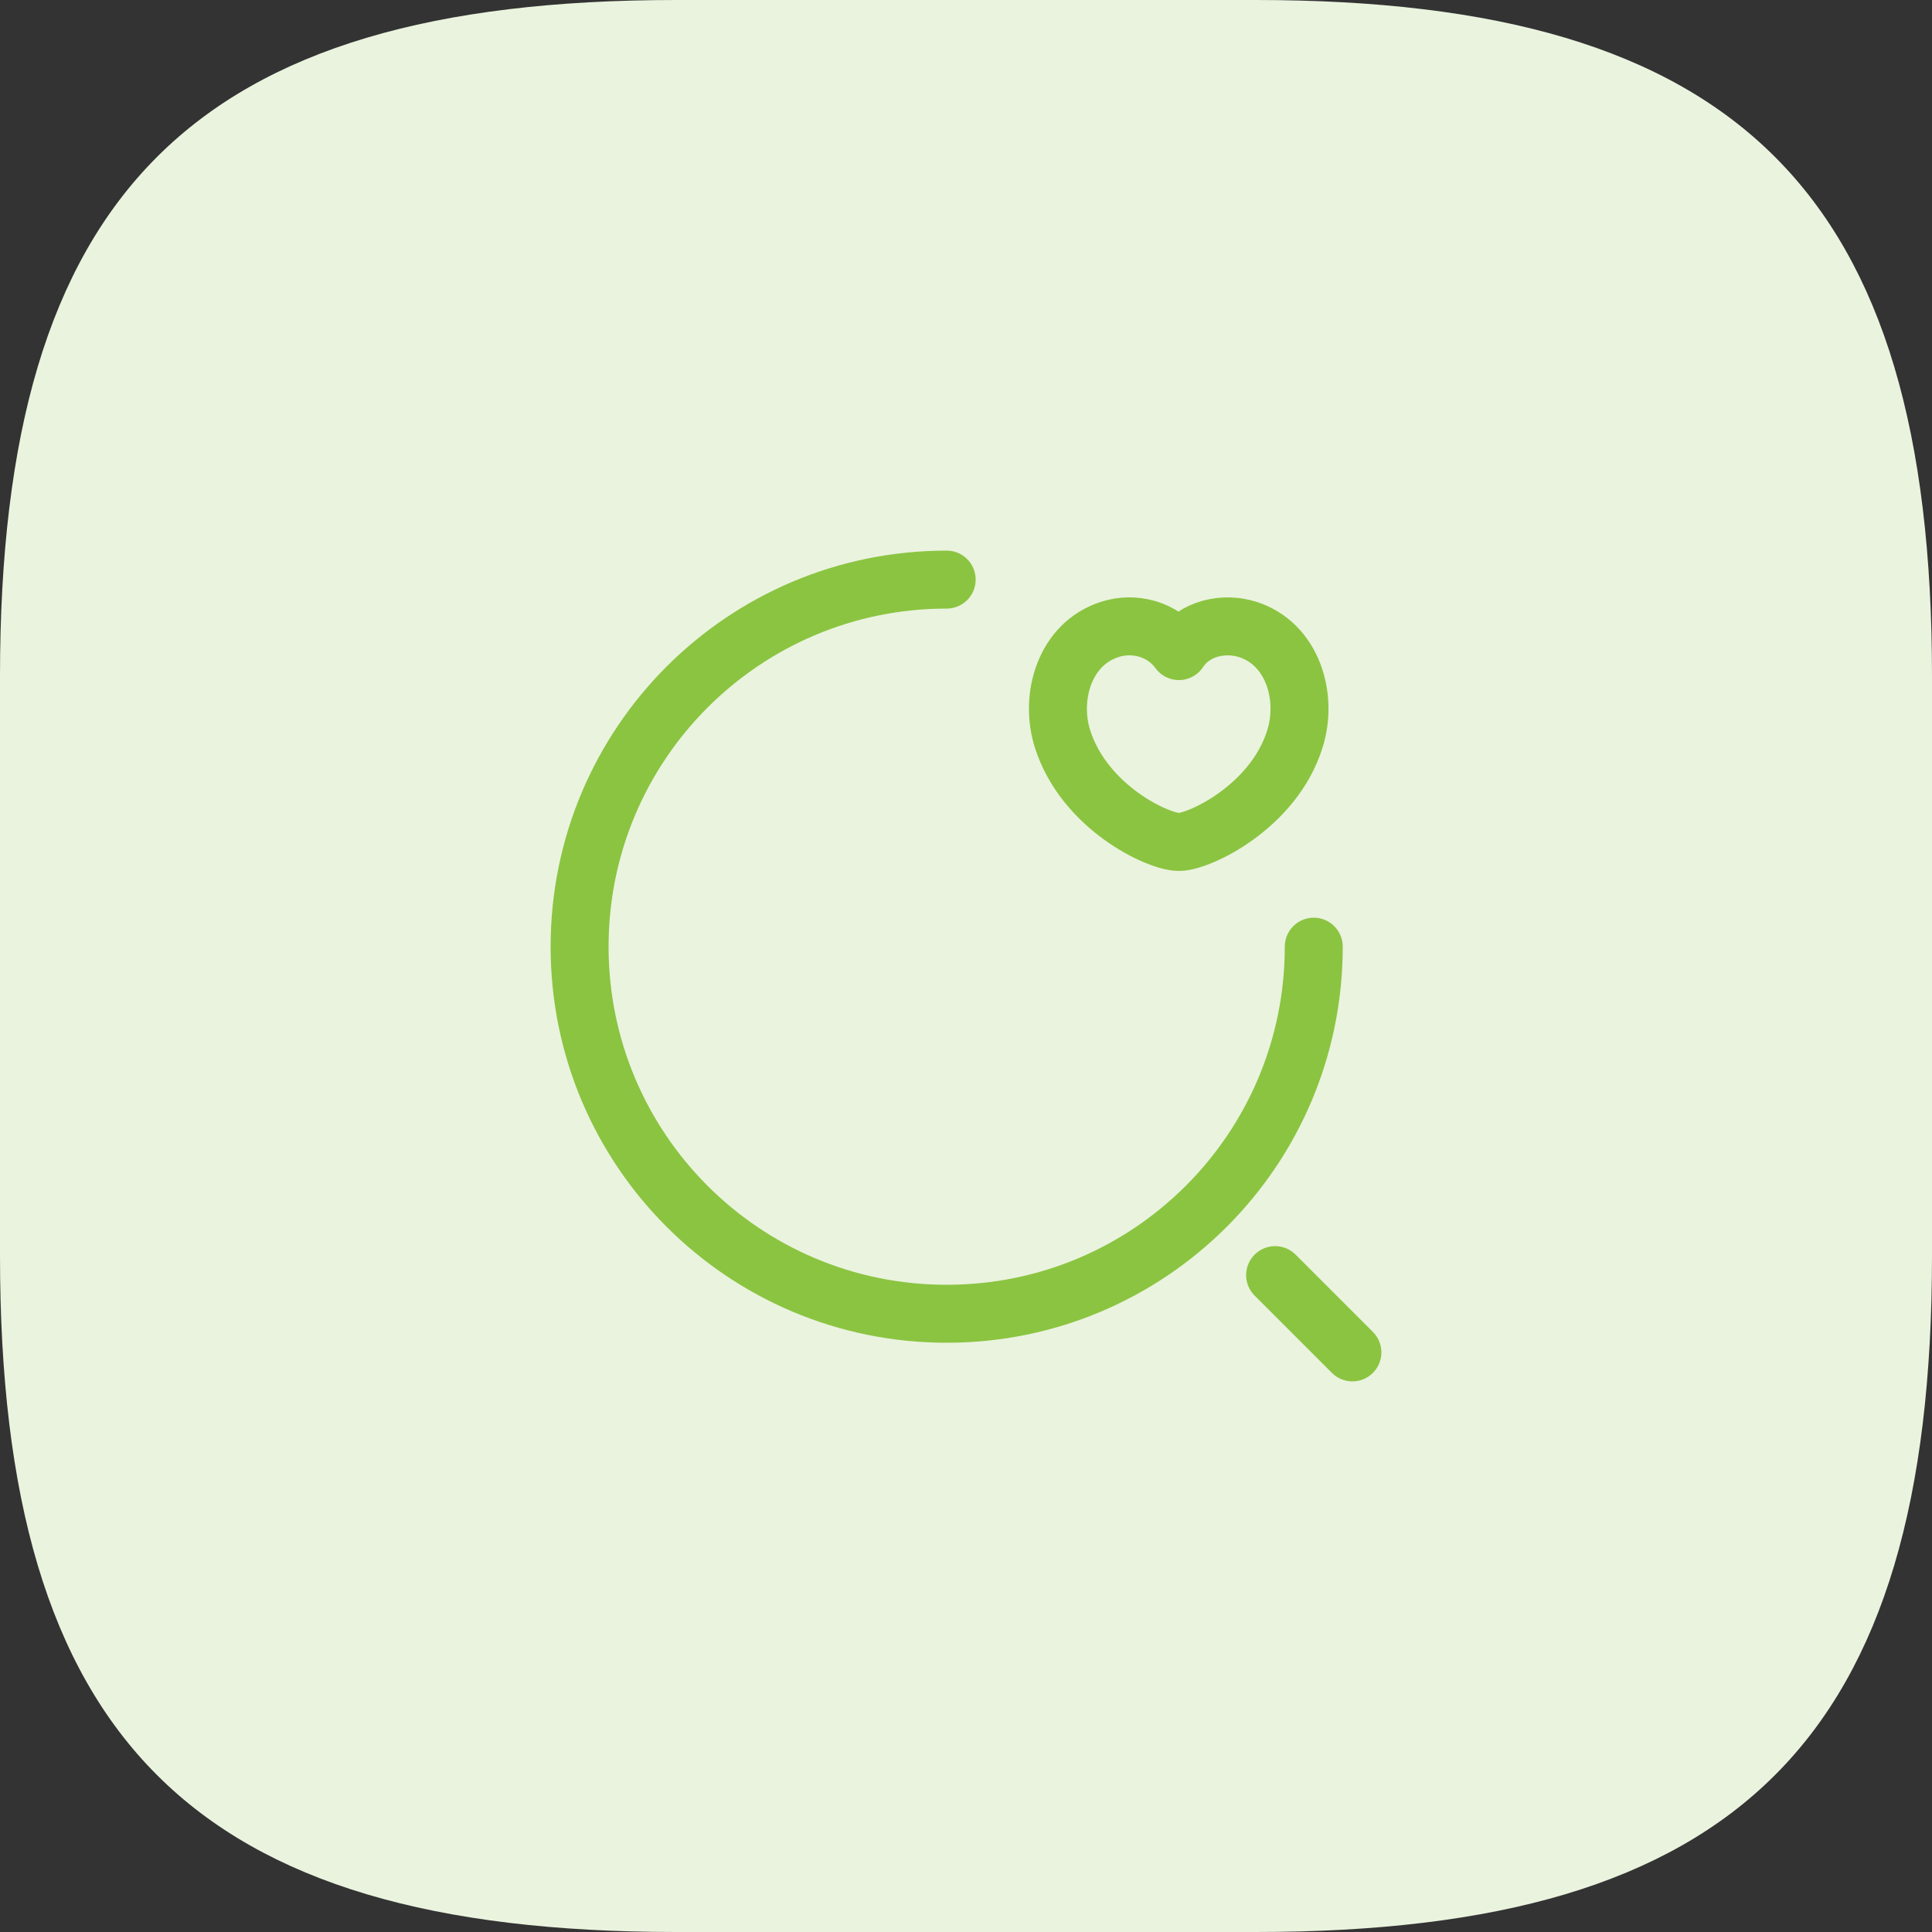 <?xml version="1.0" encoding="UTF-8"?> <svg xmlns="http://www.w3.org/2000/svg" width="50" height="50" viewBox="0 0 50 50" fill="none"><rect x="0" y="0" width="50" height="50" fill="#333333" stroke="none"/><g clip-path="url(#clip0_998_3424)"><path d="M17.5 50H32.5C45 50 50 45 50 32.5V17.5C50 5 45 0 32.5 0H17.5C5 0 0 5 0 17.5V32.5C0 45 5 50 17.5 50Z" fill="#EAF3DE"></path><path d="M34 24.5C34 29.75 29.75 34 24.5 34C19.25 34 15 29.75 15 24.5C15 19.25 19.25 15 24.5 15" stroke="#8BC441" stroke-width="1.5" stroke-linecap="round" stroke-linejoin="round"></path><path d="M35 35L33 33" stroke="#8BC441" stroke-width="1.5" stroke-linecap="round" stroke-linejoin="round"></path><path d="M27.5 19.13C27.15 18.03 27.56 16.66 28.72 16.29C29.33 16.09 30.08 16.26 30.51 16.85C30.91 16.24 31.69 16.1 32.29 16.29C33.45 16.66 33.86 18.03 33.51 19.13C32.96 20.88 31.04 21.79 30.51 21.79C29.97 21.79 28.07 20.9 27.5 19.13Z" stroke="#8BC441" stroke-width="1.5" stroke-linecap="round" stroke-linejoin="round"></path></g><defs><clipPath id="clip0_998_3424"><rect width="50" height="50" fill="white"></rect></clipPath></defs></svg> 